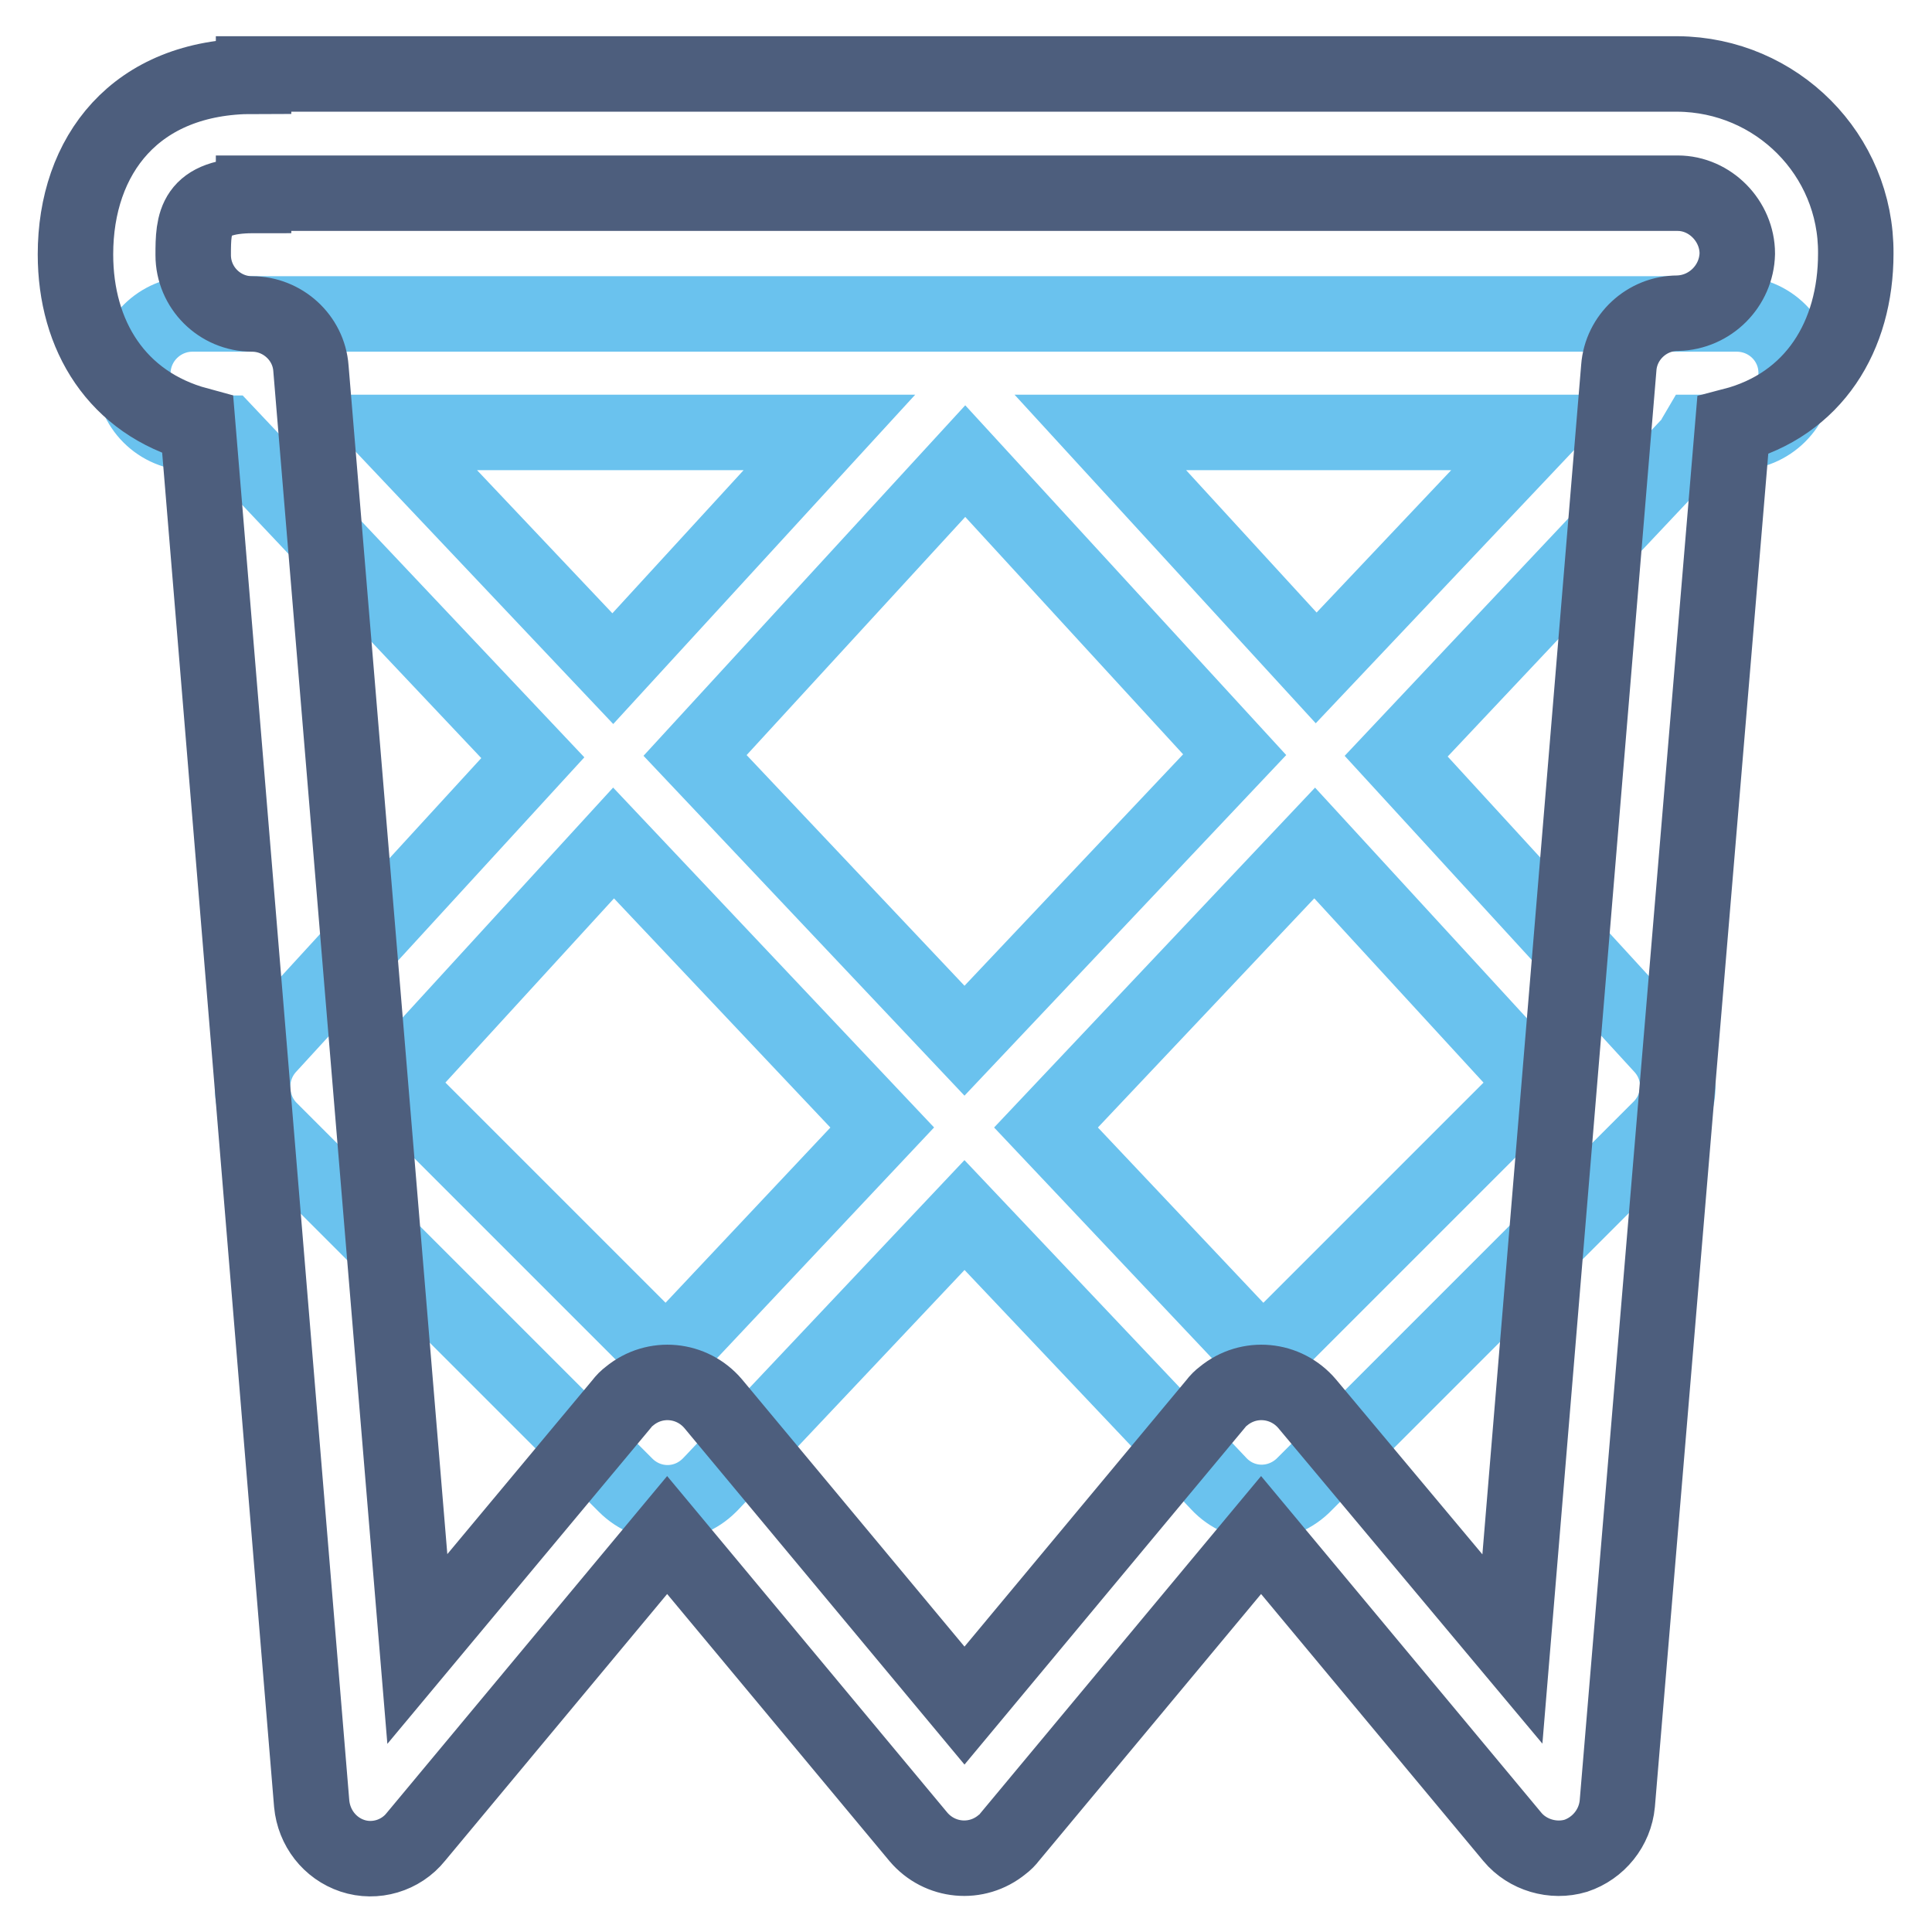 <?xml version="1.0" encoding="utf-8"?>
<!-- Svg Vector Icons : http://www.onlinewebfonts.com/icon -->
<!DOCTYPE svg PUBLIC "-//W3C//DTD SVG 1.1//EN" "http://www.w3.org/Graphics/SVG/1.1/DTD/svg11.dtd">
<svg version="1.1" xmlns="http://www.w3.org/2000/svg" xmlns:xlink="http://www.w3.org/1999/xlink" x="0px" y="0px" viewBox="0 0 256 256" enable-background="new 0 0 256 256" xml:space="preserve">
<g> <path stroke-width="10" fill-opacity="0" stroke="#6ac2ee"  d="M230.1,41.6H25.5c-4.3,0-7.9,3.5-7.9,7.9s3.5,7.9,7.9,7.9H30l40.6,43l-35.1,38.3c-2.8,3.1-2.7,7.9,0.2,10.9 l47.2,47.2c3.1,3.1,8,3.1,11.1,0c0.1-0.1,0.1-0.1,0.2-0.2l33.6-35.6l33.7,35.6c3,3.2,7.9,3.3,11.1,0.3c0.1-0.1,0.1-0.1,0.2-0.2 l47.2-47.2c3-3,3.1-7.8,0.2-10.9L185,100.2l39-41.4c0.4-0.4,0.6-1,0.9-1.5h5.2c4.3,0,7.9-3.5,7.9-7.9 C238,45.1,234.5,41.6,230.1,41.6L230.1,41.6z M51.6,57.3h58.3L81.2,88.6C81.2,88.6,51.6,57.3,51.6,57.3z M88.3,179.8l-36.2-36.2 l29.2-31.9l35.6,37.7L88.3,179.8z M127.8,137.9l-35.7-37.8l35.8-39l35.7,38.9L127.8,137.9z M203.5,143.6l-36.2,36.2l-28.7-30.4 l35.6-37.7L203.5,143.6L203.5,143.6z M174.4,88.5l-28.6-31.2h58.1L174.4,88.5L174.4,88.5z"/> <path stroke-width="10" fill-opacity="0" stroke="#4d5e7d"  d="M222.3,9.8H33.6v0.3C17.9,10.1,10,20.6,10,33.7c0,10.8,5.5,19.7,16.2,22.6L41.3,239 c0.3,3.2,2.4,5.9,5.4,6.9c3,1,6.4,0,8.4-2.5l33.3-40l33.3,40c2.8,3.3,7.7,3.8,11.1,1c0.4-0.3,0.7-0.6,1-1l33.3-40l33.3,40 c2,2.4,5.4,3.4,8.4,2.5c3-1,5.2-3.7,5.5-6.9l15.3-182.6c10.8-2.8,16.3-11.9,16.3-22.8C246,20.5,235.4,9.9,222.3,9.8z M222.3,41.5 c-4.1,0-7.5,3.2-7.8,7.2l-14.1,169.8L173.2,186c-2.8-3.3-7.7-3.8-11.1-1c-0.4,0.3-0.7,0.6-1,1l-33.3,40l-33.3-40 c-2.8-3.3-7.7-3.8-11.1-1c-0.4,0.3-0.7,0.6-1,1l-27.1,32.5L41.2,48.8c-0.3-4.1-3.8-7.2-7.8-7.2c-4.3,0-7.8-3.5-7.8-7.8c0,0,0,0,0,0 c0-4.3,0.1-7.9,8-7.9v-0.3h188.7c4.3,0,7.9,3.7,7.9,8C230.1,37.9,226.6,41.4,222.3,41.5z"/></g>
</svg>